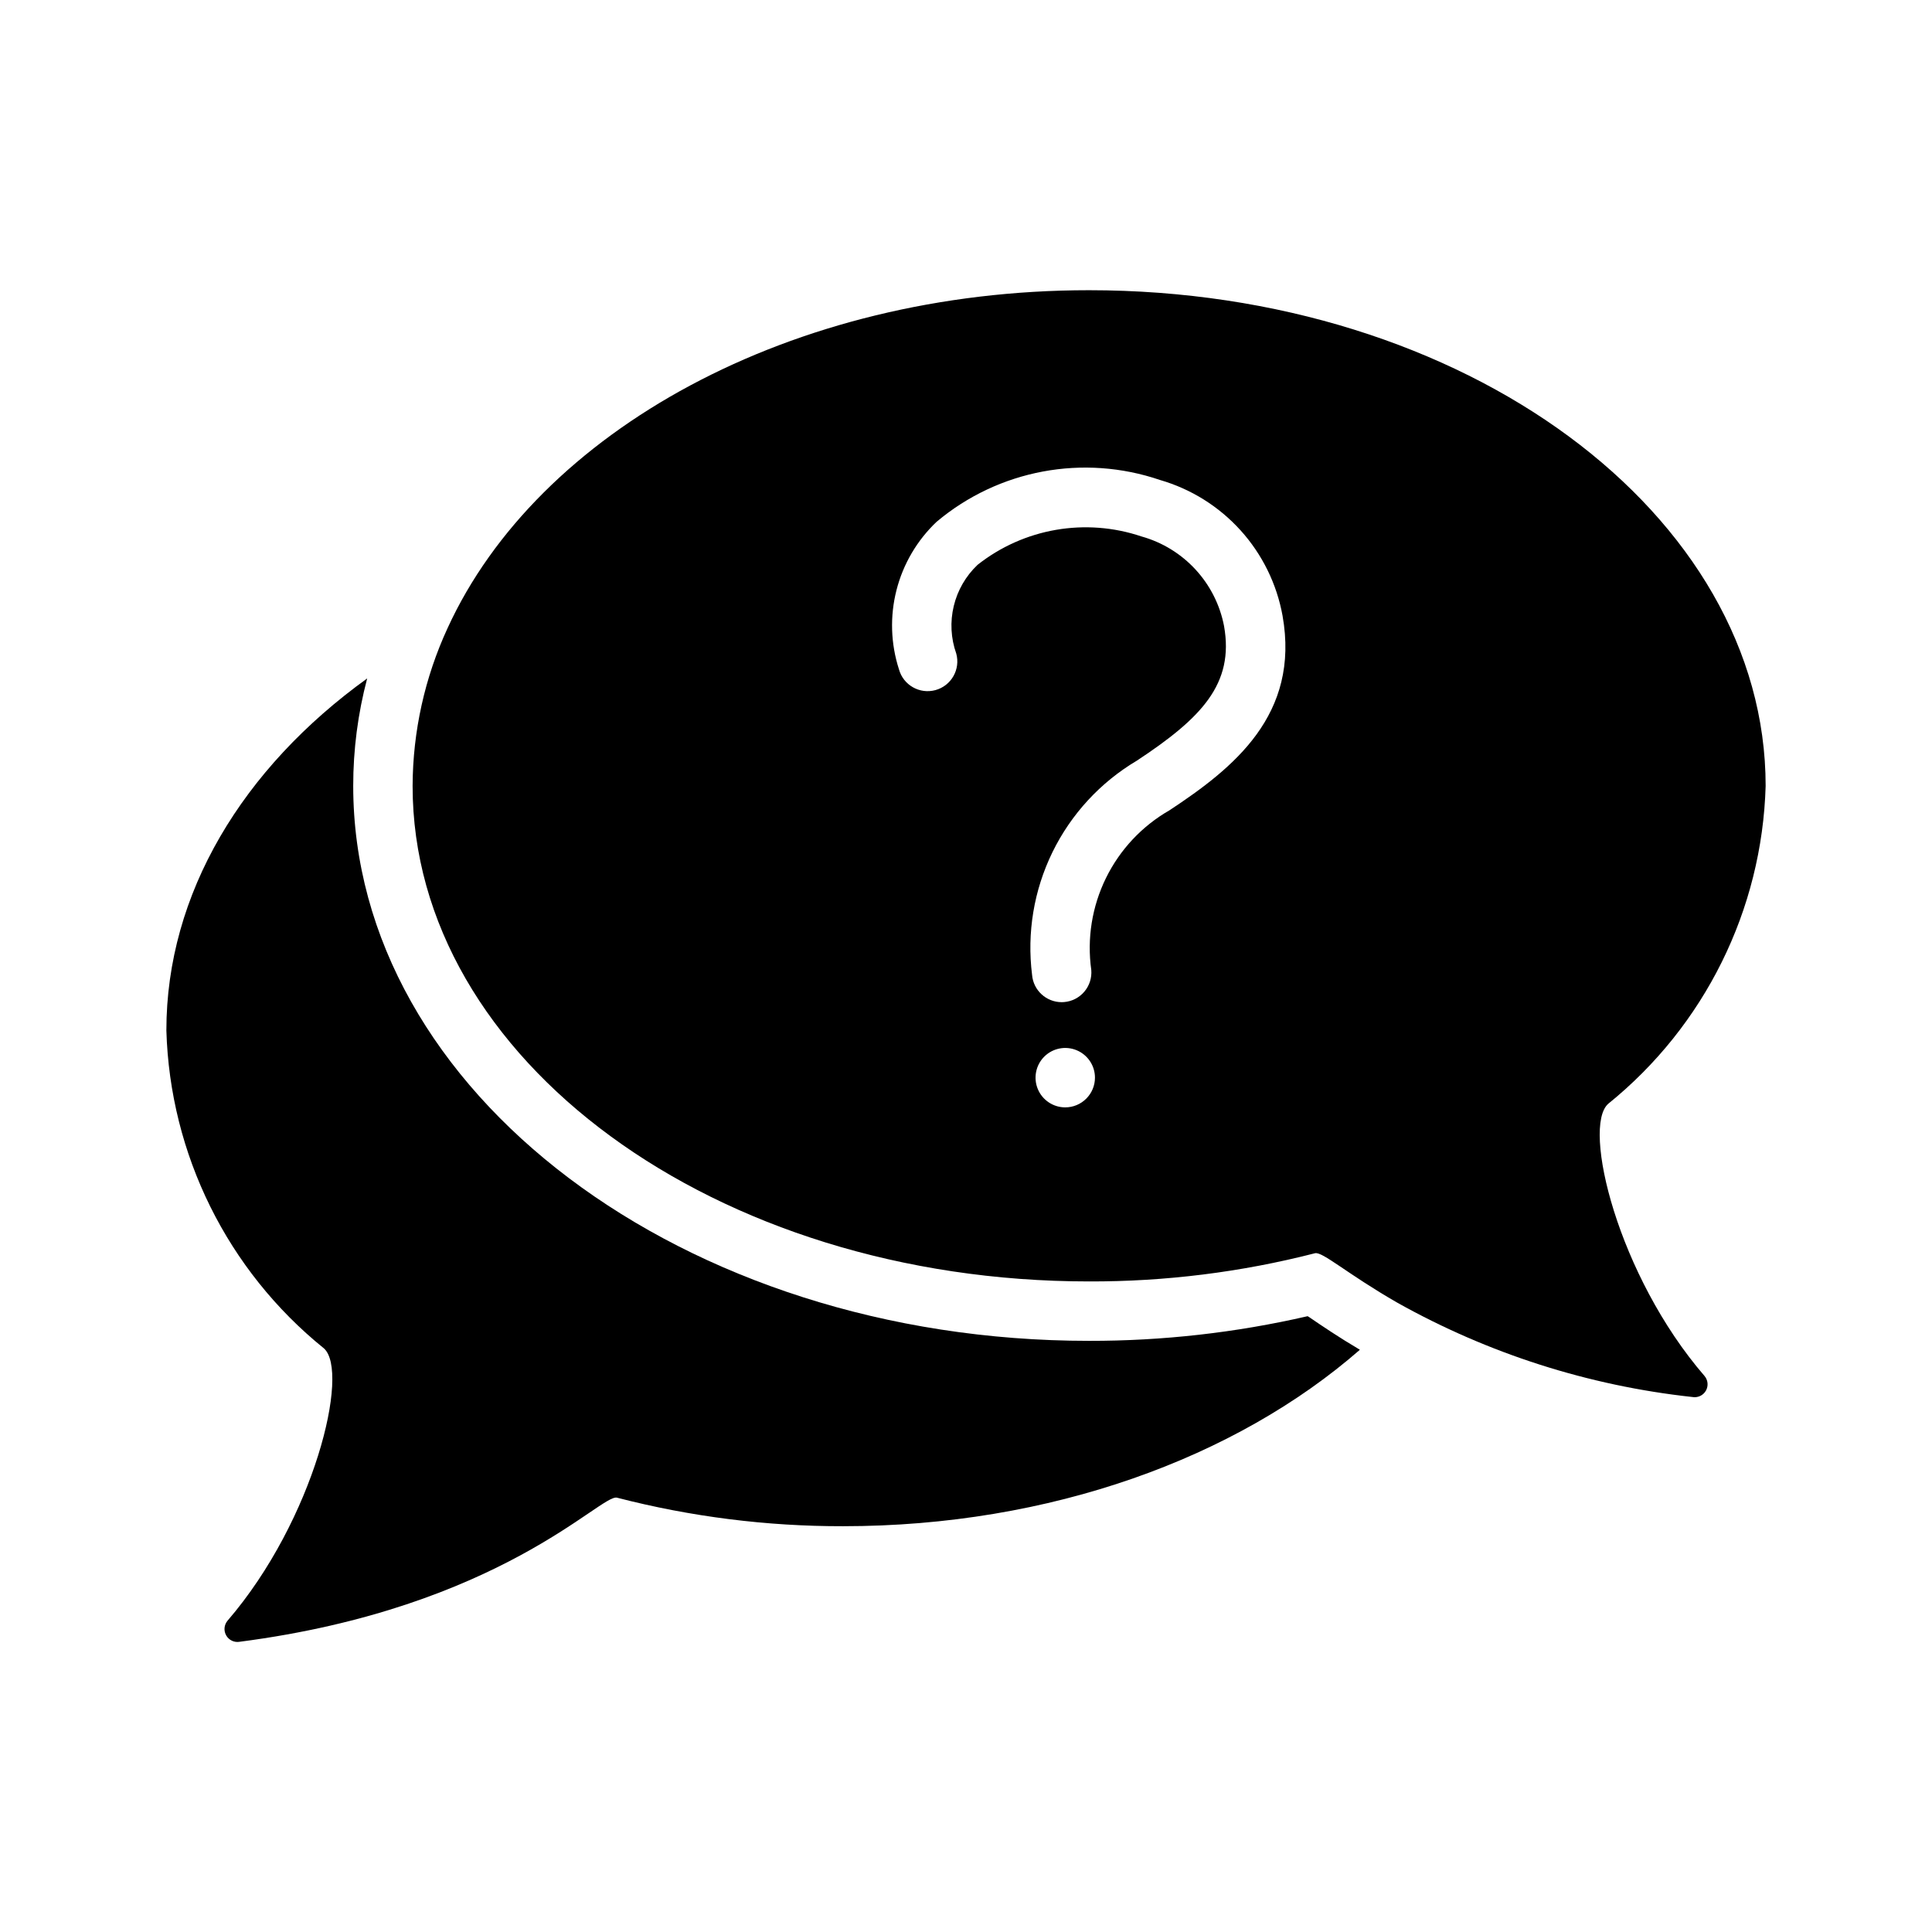 <?xml version="1.0" encoding="UTF-8"?>
<!-- Uploaded to: ICON Repo, www.iconrepo.com, Generator: ICON Repo Mixer Tools -->
<svg fill="#000000" width="800px" height="800px" version="1.1" viewBox="144 144 512 512" xmlns="http://www.w3.org/2000/svg">
 <g>
  <path d="m491.16 493.2c3.227 2.203 7.637 5.195 13.227 8.5-32.828 28.652-82.027 46.762-136.97 46.762-20.211 0.035-40.34-2.504-59.906-7.559-4.25-1.102-30.859 29.207-99.977 38.18-1.422 0.258-2.856-0.406-3.578-1.656-0.727-1.254-0.586-2.828 0.352-3.934 22.984-26.688 32.512-66.047 25.504-72.188v0.004c-25.539-20.637-40.781-51.41-41.723-84.23 0-36.289 20.23-69.512 53.215-93.285-2.461 9.301-3.707 18.879-3.699 28.496 0 81.082 87.457 147.05 194.99 147.05h0.004c19.496 0.031 38.938-2.16 57.938-6.535 0.234 0.16 0.395 0.238 0.629 0.395z"/>
  <path d="m570.19 436.52c25.543-20.637 40.785-51.406 41.723-84.23 0-71.871-79.352-131.38-179.32-131.38-79.035 0-146.11 37.473-169.96 89.504-6.07 13.133-9.238 27.414-9.289 41.879 0 72.5 80.215 131.3 179.25 131.3 20.203 0.062 40.336-2.449 59.906-7.477 1.969-0.473 8.582 5.512 21.727 13.066 24.129 13.531 50.746 22.043 78.246 25.035 1.426 0.266 2.867-0.395 3.594-1.652 0.727-1.258 0.578-2.836-0.367-3.938-22.984-26.609-32.508-65.969-25.504-72.109zm-143.89 0.941v0.004c-3.184 0-6.055-1.918-7.273-4.859-1.215-2.941-0.543-6.328 1.707-8.582 2.254-2.25 5.637-2.922 8.578-1.703 2.945 1.219 4.863 4.086 4.863 7.269 0 2.09-0.832 4.09-2.309 5.566-1.477 1.477-3.477 2.309-5.566 2.309zm27.652-78.742c-7.297 4.18-13.172 10.445-16.871 17.996s-5.051 16.035-3.879 24.359c0.168 2.082-0.496 4.144-1.848 5.734-1.352 1.594-3.281 2.582-5.359 2.75-0.219 0.02-0.434 0.027-0.645 0.027h-0.004c-4.094-0.008-7.504-3.152-7.836-7.234-1.402-11.141 0.477-22.445 5.41-32.531 4.934-10.086 12.707-18.508 22.359-24.238 17.098-11.281 25.84-20.309 23.105-35.68-1.078-5.598-3.695-10.781-7.559-14.973-3.863-4.195-8.816-7.227-14.309-8.762-14.82-5-31.168-2.176-43.449 7.516-3.117 2.953-5.309 6.746-6.312 10.922-1.004 4.176-0.773 8.555 0.664 12.602 1.148 4.191-1.316 8.523-5.508 9.676-4.195 1.148-8.527-1.316-9.676-5.508-2.195-6.793-2.422-14.07-0.656-20.988 1.762-6.914 5.449-13.191 10.629-18.105 16.434-13.812 38.898-18.016 59.215-11.078 8.219 2.379 15.609 7 21.348 13.352 5.734 6.348 9.582 14.172 11.113 22.59 4.68 26.281-12.996 40.402-29.934 51.574z"/>
 </g>
</svg>